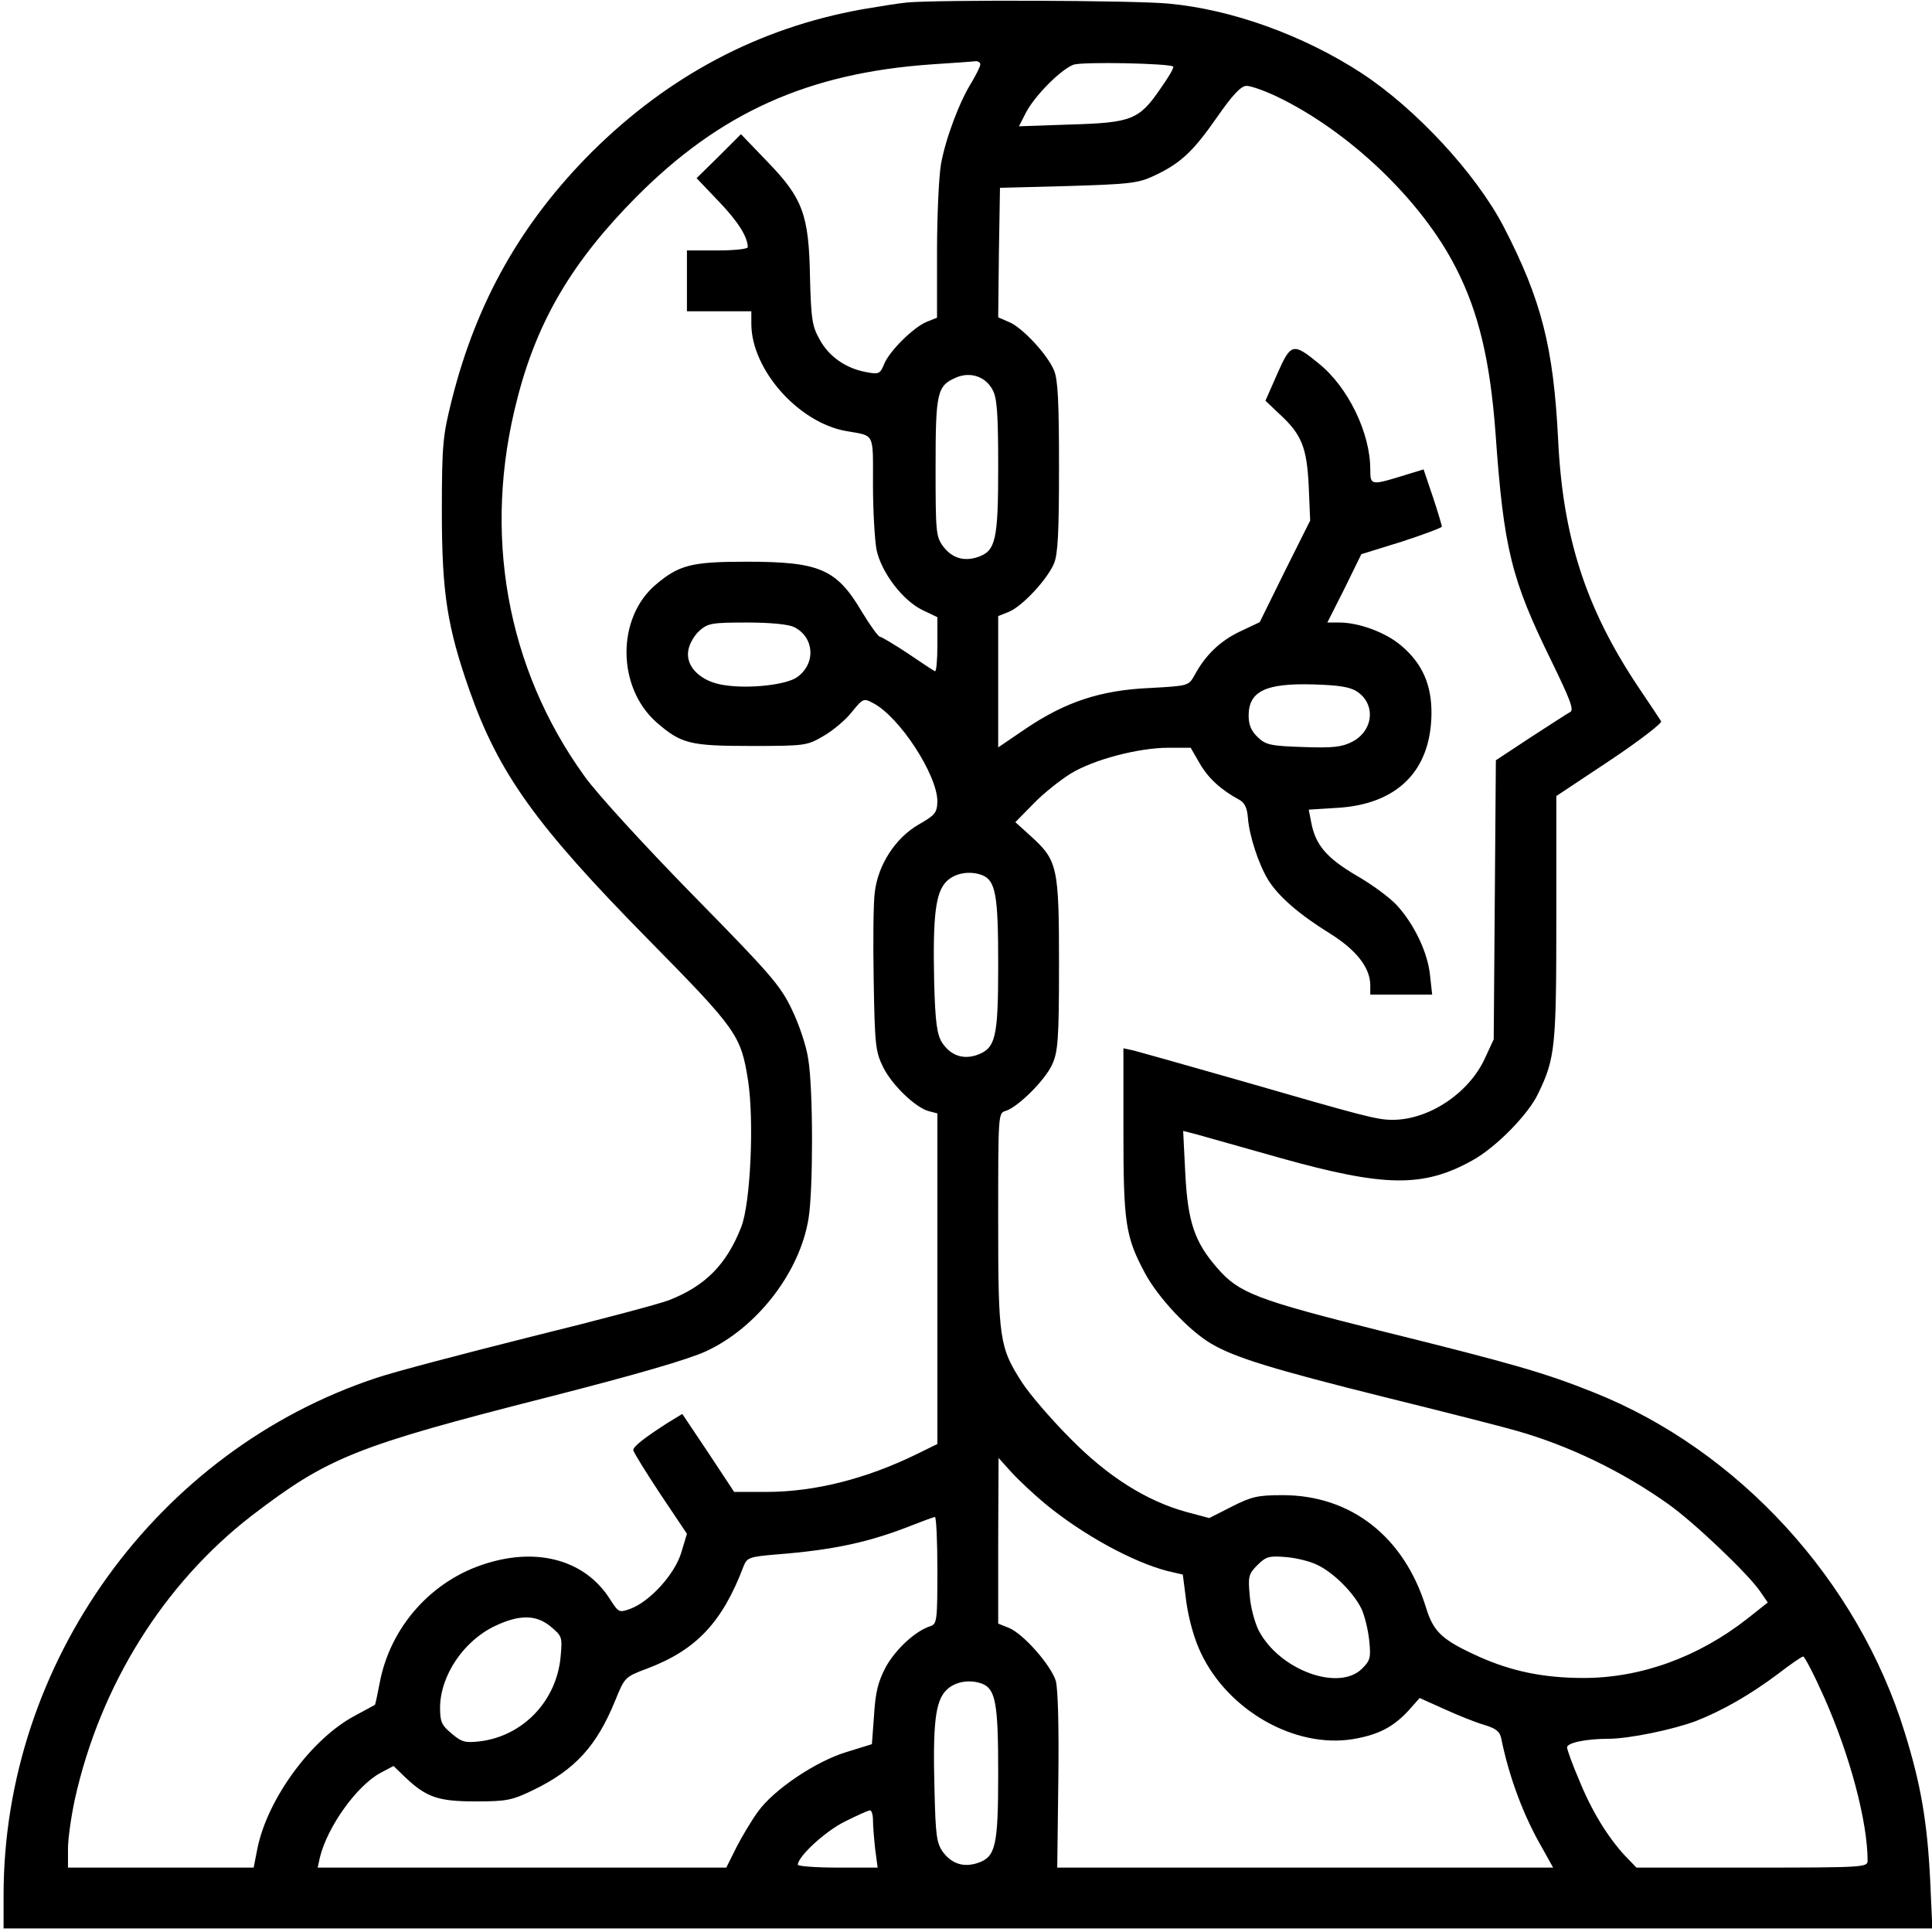 <?xml version="1.0" encoding="UTF-8" standalone="no"?> <svg xmlns="http://www.w3.org/2000/svg" version="1.0" width="540pt" height="540pt" viewBox="0 0 540 540" preserveAspectRatio="xMidYMid meet"><g transform="translate(0,540) scale(0.1,-0.1)" fill="#000000" stroke="none"><path d="M2535 5393 c-22 -2 -78 -11 -125 -19 -289 -52 -540 -185 -755 -398 -198 -198 -323 -419 -392 -693 -25 -100 -28 -123 -28 -313 0 -227 15 -322 77 -499 82 -233 186 -378 499 -696 249 -253 260 -268 280 -396 17 -112 7 -340 -19 -408 -41 -105 -100 -165 -202 -205 -25 -10 -198 -56 -385 -102 -187 -47 -382 -98 -432 -115 -615 -203 -1043 -797 -1043 -1446 l0 -93 2695 0 2696 0 -6 133 c-8 164 -26 269 -71 414 -131 426 -465 790 -869 951 -138 55 -220 79 -595 172 -348 87 -397 106 -457 175 -64 73 -83 129 -90 264 l-6 120 39 -10 c21 -6 127 -36 234 -66 290 -81 398 -83 536 -6 65 36 155 127 183 186 48 99 51 130 51 492 l0 340 149 99 c84 56 147 105 144 110 -4 6 -32 49 -64 96 -147 220 -211 419 -224 692 -13 257 -46 389 -152 594 -77 148 -245 330 -398 430 -163 106 -363 178 -540 194 -94 9 -643 11 -730 3z m205 -173 c0 -6 -11 -27 -23 -48 -35 -55 -74 -159 -87 -231 -6 -36 -11 -147 -11 -247 l0 -182 -30 -12 c-37 -16 -103 -81 -118 -118 -11 -27 -15 -29 -50 -22 -56 10 -104 43 -130 91 -21 37 -24 57 -27 173 -3 176 -20 222 -120 325 l-73 76 -62 -62 -62 -61 61 -64 c54 -56 82 -100 82 -129 0 -5 -38 -9 -85 -9 l-85 0 0 -85 0 -85 90 0 90 0 0 -35 c0 -128 132 -277 266 -300 80 -14 74 -2 74 -150 0 -74 5 -156 10 -182 14 -64 73 -141 128 -168 l42 -20 0 -78 c0 -43 -3 -76 -7 -73 -5 2 -39 25 -76 50 -38 25 -73 46 -77 46 -5 0 -28 32 -51 70 -71 120 -118 140 -323 140 -153 0 -188 -9 -253 -64 -110 -93 -109 -287 2 -385 69 -60 93 -66 265 -66 151 0 156 1 202 28 26 15 62 45 79 67 31 38 33 39 59 25 74 -38 180 -201 180 -275 -1 -32 -6 -38 -53 -65 -64 -37 -113 -112 -122 -189 -4 -29 -5 -140 -3 -247 3 -179 5 -198 26 -241 25 -51 92 -115 129 -124 l23 -6 0 -462 0 -462 -57 -28 c-143 -70 -287 -106 -422 -106 l-89 0 -72 109 -73 109 -41 -25 c-64 -41 -96 -66 -96 -76 0 -5 34 -60 75 -122 l75 -112 -16 -53 c-18 -60 -88 -137 -143 -157 -31 -11 -32 -10 -56 27 -68 108 -200 146 -346 100 -153 -47 -269 -178 -298 -335 -6 -32 -12 -59 -13 -60 -2 -1 -27 -15 -57 -31 -120 -64 -242 -230 -271 -368 l-11 -56 -260 0 -259 0 0 53 c0 28 9 90 19 137 71 320 249 604 495 794 213 163 290 194 828 331 243 62 391 105 441 128 143 66 263 221 287 372 13 80 13 363 -1 445 -5 36 -26 98 -46 139 -32 67 -60 99 -277 320 -135 138 -268 283 -302 331 -219 303 -286 681 -188 1056 56 219 155 385 334 565 234 235 480 345 823 369 61 4 118 8 125 9 6 0 12 -4 12 -9z m539 -6 c3 -3 -13 -30 -35 -61 -60 -88 -81 -96 -252 -101 l-144 -5 20 39 c24 46 96 119 132 133 23 9 268 4 279 -5z m288 -83 c202 -96 407 -291 503 -481 63 -123 95 -259 110 -460 23 -325 44 -409 157 -639 51 -105 63 -135 52 -141 -8 -4 -58 -37 -111 -71 l-97 -64 -3 -390 -3 -390 -26 -56 c-45 -95 -154 -168 -255 -169 -46 0 -75 8 -439 113 -143 41 -272 77 -287 81 l-28 6 0 -232 c0 -257 6 -295 60 -396 36 -68 124 -162 186 -198 65 -38 167 -70 484 -149 162 -40 327 -82 365 -93 150 -42 300 -115 428 -206 73 -52 221 -193 256 -243 l22 -32 -58 -46 c-137 -107 -297 -165 -457 -165 -112 0 -201 19 -291 59 -104 47 -128 69 -149 137 -61 199 -210 315 -401 315 -69 0 -87 -4 -142 -32 l-63 -32 -64 17 c-112 31 -220 99 -325 206 -52 52 -112 122 -133 154 -65 100 -68 123 -68 457 0 296 0 298 21 304 35 11 111 87 130 130 16 35 19 69 19 280 0 274 -4 290 -80 359 l-42 38 51 52 c28 29 75 66 104 84 64 39 189 72 273 72 l62 0 26 -45 c24 -41 59 -73 111 -101 14 -8 21 -23 23 -50 4 -51 30 -130 57 -174 29 -46 85 -95 172 -149 74 -46 113 -96 113 -145 l0 -26 86 0 87 0 -6 54 c-6 62 -43 141 -92 195 -19 21 -70 59 -114 84 -83 49 -114 85 -126 148 l-7 36 80 5 c167 10 261 103 263 262 1 81 -25 141 -84 191 -43 37 -118 65 -174 65 l-33 0 48 95 47 96 113 35 c61 20 112 39 112 42 0 4 -11 41 -25 83 l-26 77 -62 -19 c-85 -26 -87 -25 -87 19 0 102 -62 230 -144 296 -72 59 -78 57 -116 -29 l-33 -75 40 -38 c61 -56 76 -93 81 -202 l4 -95 -71 -142 -70 -142 -55 -26 c-55 -26 -97 -66 -127 -122 -17 -30 -17 -30 -125 -36 -138 -6 -236 -39 -346 -113 l-78 -53 0 183 0 184 30 12 c37 15 107 90 126 135 11 26 14 89 14 270 0 181 -3 244 -14 270 -19 45 -89 120 -126 135 l-30 13 2 181 3 181 190 5 c168 5 196 8 237 27 76 35 111 67 178 163 45 65 69 90 84 90 12 0 49 -13 83 -29z m-792 -822 c12 -22 15 -70 15 -214 0 -205 -7 -235 -57 -252 -39 -13 -72 -3 -97 30 -20 27 -21 41 -21 220 0 211 4 229 58 252 40 17 83 2 102 -36z m-555 -662 c56 -28 61 -101 9 -139 -29 -22 -135 -34 -204 -23 -66 9 -110 52 -101 98 3 18 17 42 32 55 23 20 35 22 132 22 66 0 117 -5 132 -13z m1573 -180 c53 -35 46 -109 -13 -140 -29 -15 -54 -18 -137 -15 -91 3 -105 6 -127 27 -19 18 -26 35 -26 61 0 68 48 91 181 87 70 -2 103 -7 122 -20z m-1048 -513 c38 -15 45 -56 45 -249 0 -207 -7 -235 -60 -254 -39 -13 -73 -1 -97 35 -14 23 -19 55 -22 171 -4 184 4 248 34 279 24 24 65 31 100 18z m175 -1756 c105 -87 246 -164 343 -189 l43 -10 10 -78 c7 -48 22 -103 41 -142 76 -160 262 -266 424 -240 71 12 112 33 155 79 l32 36 69 -31 c37 -17 87 -37 111 -44 33 -10 44 -18 48 -38 22 -108 62 -216 115 -307 l30 -54 -693 0 -693 0 3 242 c2 154 -1 256 -7 280 -14 44 -90 131 -131 148 l-30 12 0 232 1 231 37 -41 c20 -22 62 -61 92 -86z m-300 -187 c0 -138 -1 -150 -19 -156 -42 -13 -97 -64 -125 -114 -22 -42 -29 -70 -33 -135 l-6 -81 -71 -22 c-86 -26 -203 -105 -247 -166 -17 -23 -44 -68 -60 -99 l-29 -58 -571 0 -571 0 6 28 c21 86 103 201 170 237 l36 19 32 -31 c60 -57 93 -68 198 -68 86 0 101 3 161 32 117 57 177 123 229 251 26 64 27 65 88 88 138 52 211 129 271 288 9 22 17 25 88 31 167 13 265 35 388 84 28 11 53 20 58 21 4 0 7 -67 7 -149z m1062 15 c46 -22 102 -78 124 -124 8 -18 18 -57 21 -87 5 -48 3 -56 -20 -79 -66 -65 -232 -3 -289 107 -11 22 -23 66 -25 98 -5 52 -3 60 21 84 24 24 33 27 79 23 29 -2 69 -12 89 -22z m-2142 -173 c31 -26 32 -29 27 -83 -11 -124 -105 -222 -225 -237 -42 -5 -52 -2 -80 22 -28 23 -32 33 -32 73 1 90 67 187 155 228 68 32 115 31 155 -3z m3559 -198 c72 -162 121 -347 121 -456 0 -18 -11 -19 -323 -19 l-323 0 -31 32 c-50 54 -94 126 -129 212 -19 44 -34 86 -34 92 0 13 54 24 115 24 58 0 183 26 246 50 74 29 152 74 228 131 35 27 67 49 71 49 4 0 31 -52 59 -115z m-2354 39 c38 -15 45 -56 45 -249 0 -205 -7 -235 -57 -252 -39 -13 -72 -3 -97 30 -18 25 -21 45 -24 173 -5 185 2 249 33 280 24 24 65 31 100 18z m-305 -381 c0 -16 3 -52 6 -80 l7 -53 -112 0 c-61 0 -111 4 -111 8 0 23 77 94 132 121 34 17 65 31 70 31 4 0 8 -12 8 -27z"></path></g></svg> 